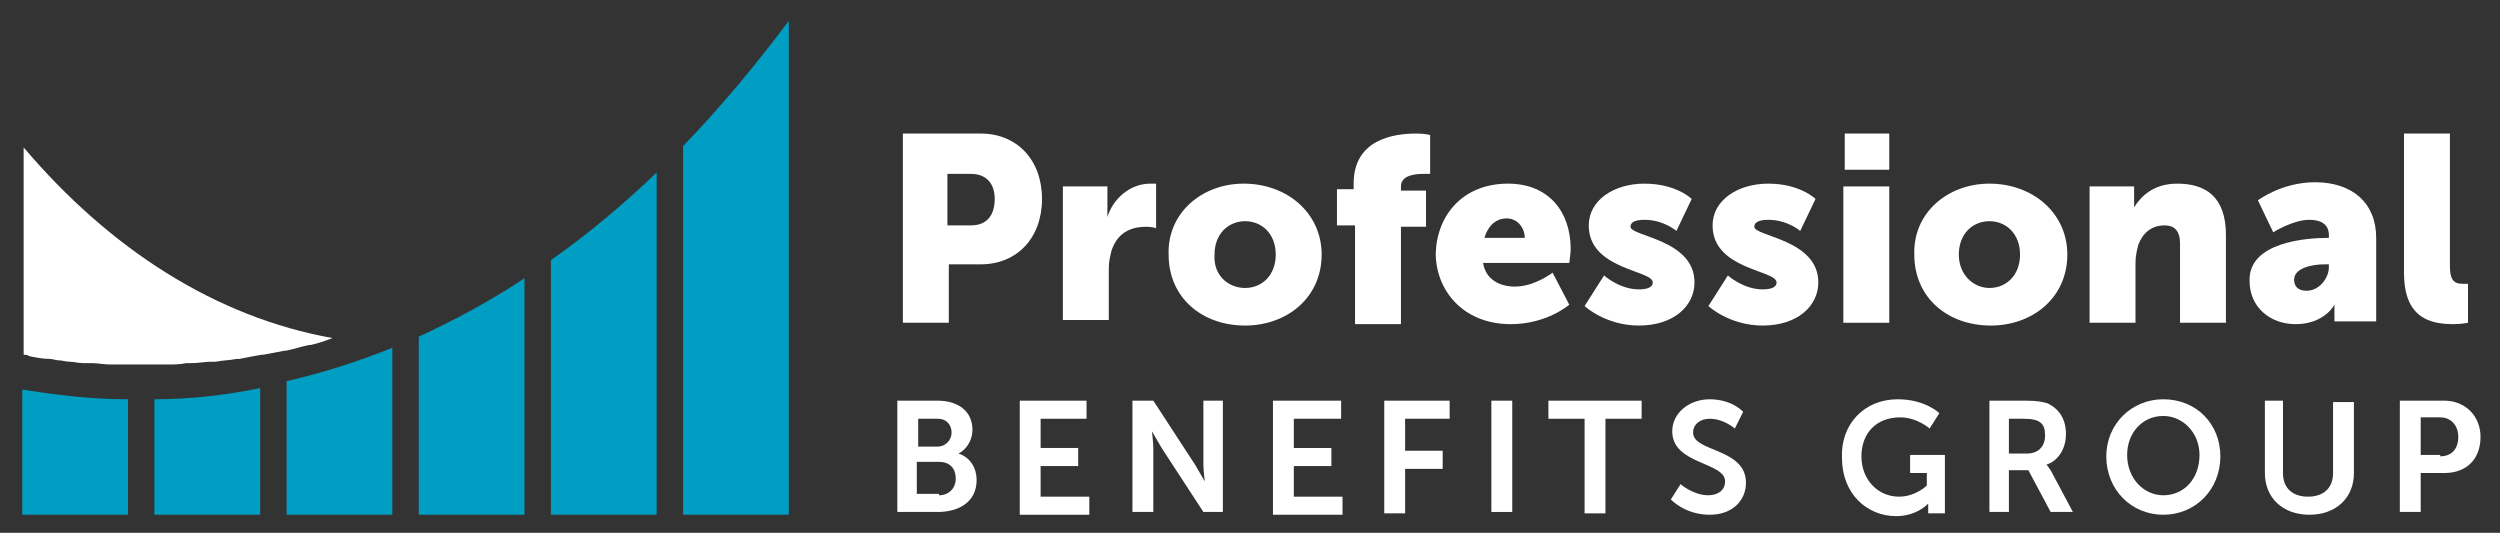<?xml version="1.0" encoding="UTF-8"?>
<svg xmlns="http://www.w3.org/2000/svg" xmlns:xlink="http://www.w3.org/1999/xlink" version="1.1" id="Layer_1" x="0px" y="0px" viewBox="0 0 179.7 38.3" style="enable-background:new 0 0 179.7 38.3;" xml:space="preserve">
<rect x="0" y="0" width="179.7" height="38.3" fill="#333333" stroke="none"/>
<style type="text/css">
	.st0{fill:#FFFFFF;}
	.st1{fill:#009EC2;}
</style>
<g>
	<g>
		<g>
			<path class="st0" d="M64.9,9.6h5.6c2.6,0,4.4,1.9,4.4,4.7S73.1,19,70.5,19h-2.3v4.2h-3.3V9.6z M69.8,16.2c1.2,0,1.7-0.8,1.7-1.9     c0-1.1-0.6-1.8-1.7-1.8h-1.7v3.7H69.8z"></path>
			<path class="st0" d="M76.5,13.4h3.1v1.6c0,0.3,0,0.6,0,0.6h0c0.4-1.3,1.6-2.4,3.1-2.4c0.2,0,0.4,0,0.4,0v3.2c0,0-0.3-0.1-0.7-0.1     c-0.8,0-2,0.2-2.5,1.7c-0.1,0.4-0.2,0.8-0.2,1.3v3.7h-3.3V13.4z"></path>
			<path class="st0" d="M89.4,13.2c3.1,0,5.6,2.1,5.6,5.1c0,3.1-2.5,5.1-5.5,5.1c-3.1,0-5.5-2-5.5-5.1     C83.9,15.3,86.4,13.2,89.4,13.2z M89.5,20.7c1.2,0,2.2-0.9,2.2-2.4c0-1.5-1-2.4-2.2-2.4c-1.2,0-2.2,0.9-2.2,2.4     C87.2,19.8,88.3,20.7,89.5,20.7z"></path>
			<path class="st0" d="M97.3,16.2h-1.2v-2.6h1.2v-0.4c0-3.2,2.9-3.6,4.5-3.6c0.6,0,1,0.1,1,0.1v2.8c0,0-0.2,0-0.5,0     c-0.6,0-1.6,0.1-1.6,0.9v0.3h1.8v2.6h-1.8v7h-3.3V16.2z"></path>
			<path class="st0" d="M108.4,13.2c2.9,0,4.5,2,4.5,4.7c0,0.3-0.1,1-0.1,1h-6.2c0.2,1.2,1.2,1.7,2.3,1.7c1.4,0,2.7-1,2.7-1l1.2,2.3     c0,0-1.6,1.4-4.2,1.4c-3.5,0-5.4-2.5-5.4-5.1C103.3,15.4,105.2,13.2,108.4,13.2z M109.6,17.1c0-0.7-0.5-1.4-1.3-1.4     c-0.9,0-1.4,0.7-1.6,1.4H109.6z"></path>
			<path class="st0" d="M115.3,19.8c0,0,1.1,1,2.5,1c0.5,0,1-0.1,1-0.5c0-0.9-4.6-0.9-4.6-4.1c0-1.8,1.8-3,4-3     c2.3,0,3.4,1.1,3.4,1.1l-1.1,2.3c0,0-0.9-0.8-2.3-0.8c-0.5,0-1,0.1-1,0.5c0,0.7,4.6,0.9,4.6,4c0,1.7-1.5,3.1-4,3.1     c-2.4,0-3.9-1.4-3.9-1.4L115.3,19.8z"></path>
			<path class="st0" d="M124.2,19.8c0,0,1.1,1,2.5,1c0.5,0,1-0.1,1-0.5c0-0.9-4.6-0.9-4.6-4.1c0-1.8,1.8-3,4-3     c2.3,0,3.4,1.1,3.4,1.1l-1.1,2.3c0,0-0.9-0.8-2.3-0.8c-0.5,0-1,0.1-1,0.5c0,0.7,4.6,0.9,4.6,4c0,1.7-1.5,3.1-4,3.1     c-2.4,0-3.9-1.4-3.9-1.4L124.2,19.8z"></path>
			<path class="st0" d="M132.5,13.4h3.3v9.8h-3.3V13.4z M132.6,9.6h3.2v2.6h-3.2V9.6z"></path>
			<path class="st0" d="M143,13.2c3.1,0,5.6,2.1,5.6,5.1c0,3.1-2.5,5.1-5.5,5.1c-3.1,0-5.5-2-5.5-5.1C137.5,15.3,140,13.2,143,13.2z      M143,20.7c1.2,0,2.2-0.9,2.2-2.4c0-1.5-1-2.4-2.2-2.4c-1.2,0-2.2,0.9-2.2,2.4C140.8,19.8,141.9,20.7,143,20.7z"></path>
			<path class="st0" d="M150.3,13.4h3.1v0.9c0,0.3,0,0.6,0,0.6h0c0.5-0.8,1.4-1.7,3.1-1.7c2,0,3.5,0.9,3.5,3.7v6.3h-3.3v-5.7     c0-0.9-0.4-1.3-1.1-1.3c-1,0-1.6,0.6-1.9,1.4c-0.1,0.4-0.2,0.8-0.2,1.3v4.3h-3.3V13.4z"></path>
			<path class="st0" d="M167.3,17.1h0.1v-0.2c0-0.8-0.6-1.1-1.4-1.1c-1.2,0-2.6,0.9-2.6,0.9l-1.1-2.3c0,0,1.7-1.3,4.1-1.3     c2.7,0,4.4,1.5,4.4,4v6h-3v-0.6c0-0.3,0-0.6,0-0.6h0c0,0-0.7,1.4-2.8,1.4c-1.8,0-3.3-1.2-3.3-3.1     C161.6,17.4,165.8,17.1,167.3,17.1z M165.8,20.9c0.9,0,1.6-0.9,1.6-1.7V19h-0.3c-1,0-2.2,0.3-2.2,1.1     C164.9,20.6,165.2,20.9,165.8,20.9z"></path>
			<path class="st0" d="M172.8,9.6h3.3v9.5c0,0.9,0.2,1.3,0.9,1.3c0.2,0,0.4,0,0.4,0v2.8c0,0-0.5,0.1-1,0.1c-1.7,0-3.6-0.4-3.6-3.7     V9.6z"></path>
		</g>
	</g>
	<g>
		<g>
			<path class="st0" d="M64.5,28.8h2.9c1.4,0,2.5,0.7,2.5,2.1c0,0.7-0.4,1.4-1,1.7v0c0.9,0.3,1.3,1.1,1.3,1.9c0,1.6-1.3,2.3-2.8,2.3     h-2.9V28.8z M67.4,32.1c0.6,0,1-0.5,1-1s-0.3-1-1-1h-1.4v2H67.4z M67.5,35.6c0.7,0,1.2-0.5,1.2-1.2c0-0.7-0.4-1.2-1.2-1.2h-1.6     v2.3H67.5z"></path>
			<path class="st0" d="M73.3,28.8h4.8v1.3h-3.3v2.1h2.7v1.3h-2.7v2.2h3.5v1.3h-5V28.8z"></path>
			<path class="st0" d="M81.4,28.8h1.5l3,4.6c0.3,0.5,0.7,1.2,0.7,1.2h0c0,0-0.1-0.8-0.1-1.2v-4.6h1.4v8h-1.4l-3-4.6     c-0.3-0.5-0.7-1.2-0.7-1.2h0c0,0,0.1,0.8,0.1,1.2v4.6h-1.5V28.8z"></path>
			<path class="st0" d="M91.6,28.8h4.8v1.3H93v2.1h2.7v1.3H93v2.2h3.5v1.3h-5V28.8z"></path>
			<path class="st0" d="M99.6,28.8h4.6v1.3h-3.2v2.3h2.7v1.3h-2.7v3.2h-1.5V28.8z"></path>
			<path class="st0" d="M107.2,28.8h1.5v8h-1.5V28.8z"></path>
			<path class="st0" d="M113.9,30.1h-2.6v-1.3h6.7v1.3h-2.6v6.8h-1.5V30.1z"></path>
			<path class="st0" d="M120.8,34.8c0,0,0.9,0.8,2,0.8c0.6,0,1.2-0.3,1.2-1c0-1.4-3.8-1.2-3.8-3.6c0-1.3,1.2-2.3,2.7-2.3     c1.6,0,2.4,0.9,2.4,0.9l-0.6,1.2c0,0-0.8-0.7-1.8-0.7c-0.7,0-1.2,0.4-1.2,1c0,1.4,3.8,1.1,3.8,3.6c0,1.3-1,2.3-2.6,2.3     c-1.8,0-2.8-1.1-2.8-1.1L120.8,34.8z"></path>
			<path class="st0" d="M136.4,28.7c2,0,3,1,3,1l-0.7,1.1c0,0-0.9-0.8-2.1-0.8c-1.8,0-2.8,1.2-2.8,2.8c0,1.7,1.2,2.9,2.7,2.9     c1.2,0,2-0.8,2-0.8v-0.9h-1.2v-1.3h2.5v4.2h-1.2v-0.4c0-0.2,0-0.3,0-0.3h0c0,0-0.8,0.9-2.3,0.9c-2.1,0-3.9-1.6-3.9-4.2     C132.3,30.5,134,28.7,136.4,28.7z"></path>
			<path class="st0" d="M143,28.8h2.6c0.9,0,1.3,0.1,1.6,0.2c0.8,0.4,1.3,1.1,1.3,2.2c0,1-0.5,1.9-1.4,2.2v0c0,0,0.1,0.1,0.3,0.4     l1.6,3h-1.6l-1.6-3h-1.4v3H143V28.8z M145.7,32.6c0.8,0,1.3-0.5,1.3-1.3c0-0.8-0.3-1.2-1.5-1.2h-1.1v2.5H145.7z"></path>
			<path class="st0" d="M155.5,28.7c2.4,0,4.1,1.8,4.1,4.1c0,2.4-1.8,4.2-4.1,4.2s-4.1-1.8-4.1-4.2     C151.4,30.5,153.2,28.7,155.5,28.7z M155.5,35.6c1.5,0,2.6-1.2,2.6-2.9c0-1.6-1.2-2.8-2.6-2.8c-1.5,0-2.6,1.2-2.6,2.8     C152.9,34.4,154.1,35.6,155.5,35.6z"></path>
			<path class="st0" d="M162.6,28.8h1.5V34c0,1.1,0.7,1.7,1.8,1.7c1.1,0,1.8-0.6,1.8-1.7v-5.1h1.5V34c0,1.8-1.3,3-3.2,3     c-1.9,0-3.2-1.2-3.2-3V28.8z"></path>
			<path class="st0" d="M172.6,28.8h3.1c1.5,0,2.6,1.1,2.6,2.6c0,1.6-1,2.6-2.6,2.6H174v2.8h-1.5V28.8z M175.4,32.8     c0.8,0,1.3-0.5,1.3-1.4c0-0.8-0.5-1.4-1.3-1.4H174v2.7H175.4z"></path>
		</g>
	</g>
</g>
<g>
	<path class="st1" d="M18.7,27.9c-2.5,0.5-5,0.8-7.6,0.8V37h7.6V27.9z"></path>
	<path class="st1" d="M9.2,28.7c-2.6,0-5.1-0.3-7.6-0.7V37h7.6V28.7z"></path>
	<path class="st1" d="M28.2,25c-2.5,1-5,1.8-7.6,2.4V37h7.6V25z"></path>
	<path class="st1" d="M56.7,1.5c-2.4,3.2-4.9,6.2-7.6,9V37h7.6V1.5z"></path>
	<path class="st1" d="M37.7,20c-2.4,1.6-5,3-7.6,4.2V37h7.6V20z"></path>
	<path class="st1" d="M47.2,12.4c-2.4,2.3-4.9,4.4-7.6,6.3V37h7.6V12.4z"></path>
</g>
<path class="st0" d="M1.7,10.6v14.9c0,0,0,0,0,0c0.1,0,0.3,0,0.4,0.1c0.5,0.1,1,0.2,1.5,0.2c0.2,0,0.4,0.1,0.6,0.1  C4.5,25.9,4.7,26,5,26c0.3,0,0.6,0.1,1,0.1c0.2,0,0.4,0,0.6,0c0.4,0,0.9,0.1,1.3,0.1c0.1,0,0.3,0,0.4,0c0.5,0,1,0,1.5,0  c0.6,0,1.2,0,1.8,0c0.1,0,0.3,0,0.4,0c0.5,0,0.9,0,1.4-0.1c0.1,0,0.2,0,0.4,0c0.5,0,0.9-0.1,1.4-0.1c0.1,0,0.2,0,0.3,0  c0.5-0.1,1-0.1,1.5-0.2c0.1,0,0.1,0,0.2,0c0.5-0.1,1-0.2,1.6-0.3c0,0,0.1,0,0.1,0c0.5-0.1,1.1-0.2,1.6-0.3c0,0,0.1,0,0.1,0  c0.5-0.1,1.1-0.3,1.6-0.4c0,0,0.1,0,0.1,0c0.5-0.1,1.1-0.3,1.6-0.5c0,0,0,0,0,0C15.5,22.8,7.9,17.9,1.7,10.6z"></path>
</svg>
